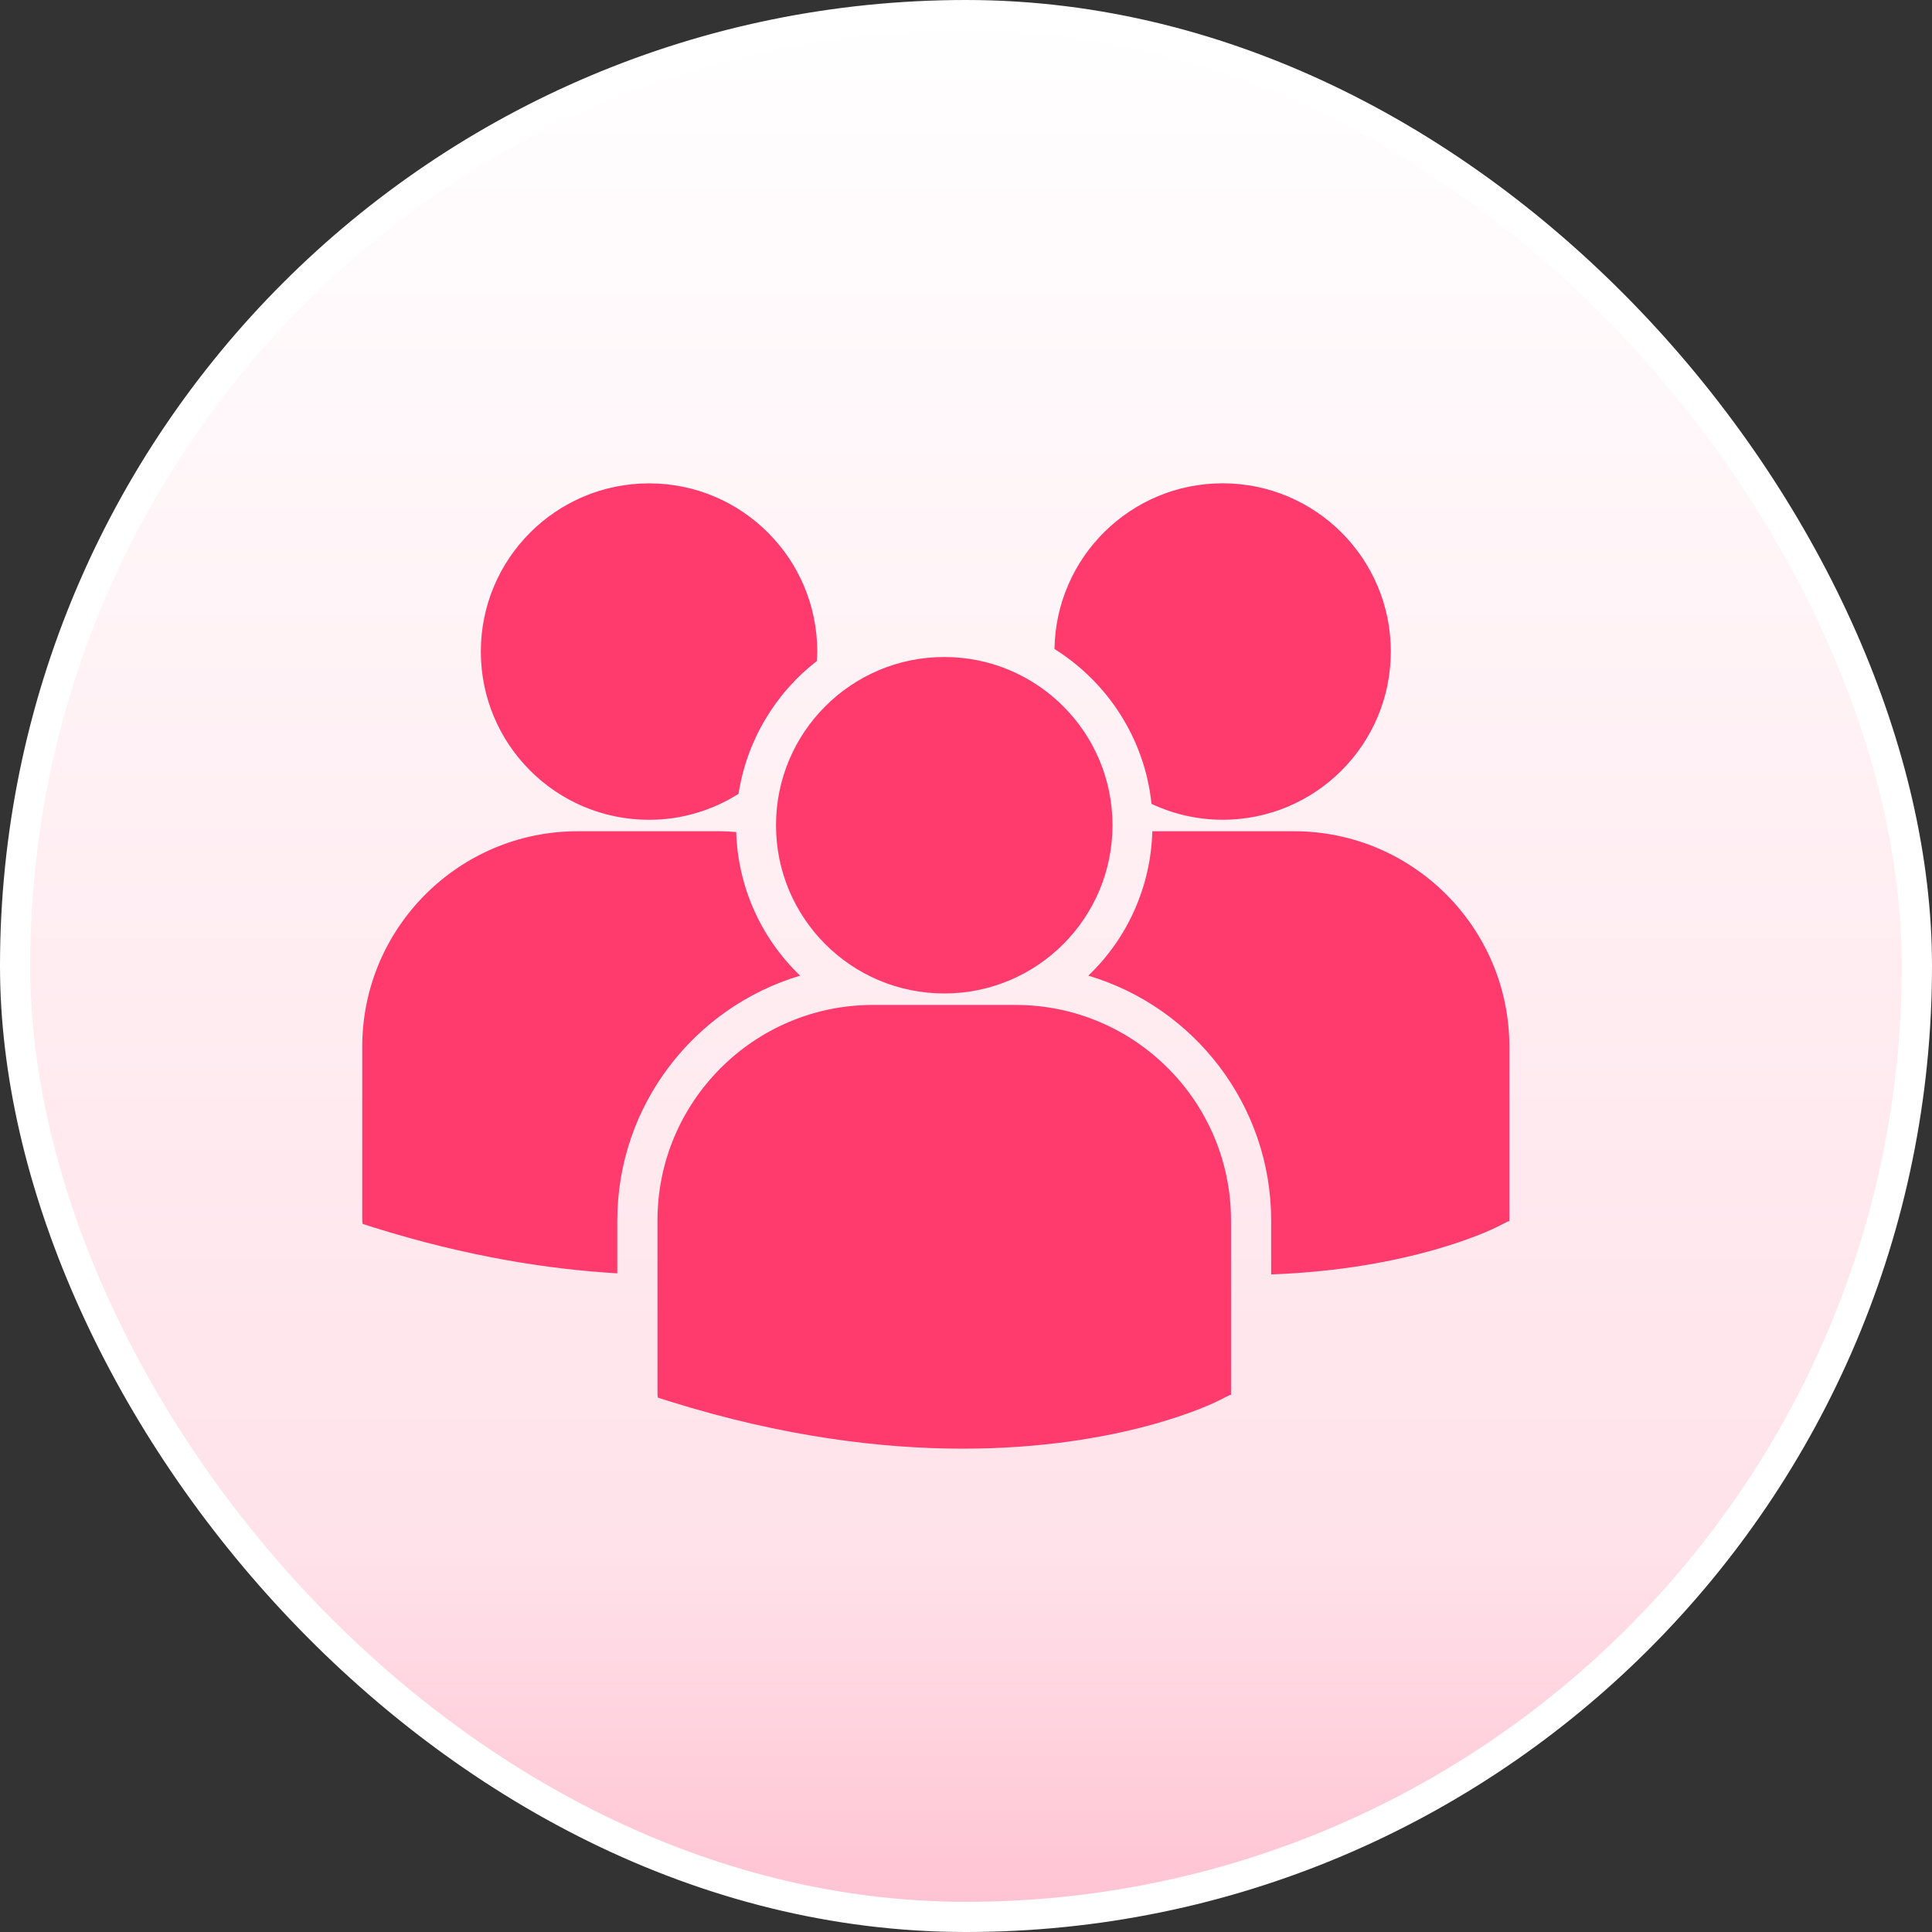 <svg width="64" height="64" viewBox="0 0 64 64" fill="none" xmlns="http://www.w3.org/2000/svg">
<rect x="0" y="0" width="64" height="64" fill="#333333" stroke="none"/>
<rect x="0.5" y="0.5" width="63" height="63" rx="31.5" fill="url(#paint0_linear_3669_1803)" stroke="white"/>
<path d="M34.931 21.499C36.688 22.601 37.92 24.465 38.145 26.629C38.882 26.975 39.686 27.155 40.5 27.156C43.578 27.156 46.073 24.661 46.073 21.583C46.073 18.505 43.578 16.01 40.5 16.01C37.451 16.011 34.978 18.462 34.931 21.499ZM31.28 32.91C34.358 32.91 36.853 30.415 36.853 27.337C36.853 24.259 34.358 21.764 31.28 21.764C28.203 21.764 25.706 24.259 25.706 27.337C25.706 30.415 28.203 32.91 31.28 32.91ZM33.644 33.29H28.915C24.981 33.29 21.78 36.491 21.78 40.426V46.209L21.794 46.3L22.193 46.425C25.948 47.598 29.21 47.989 31.895 47.989C37.139 47.989 40.179 46.494 40.367 46.398L40.739 46.21H40.779V40.426C40.78 36.491 37.579 33.29 33.644 33.29ZM42.865 27.536H38.172C38.125 29.348 37.363 31.068 36.052 32.32C39.55 33.36 42.109 36.604 42.109 40.434V42.217C46.742 42.047 49.412 40.734 49.588 40.645L49.96 40.457H50V34.672C50 30.737 46.799 27.536 42.865 27.536ZM21.501 27.157C22.591 27.157 23.606 26.839 24.465 26.297C24.735 24.553 25.663 22.979 27.058 21.898C27.063 21.794 27.073 21.69 27.073 21.585C27.073 18.507 24.578 16.012 21.501 16.012C18.422 16.012 15.928 18.507 15.928 21.585C15.928 24.662 18.422 27.157 21.501 27.157ZM26.506 32.32C25.203 31.074 24.442 29.365 24.388 27.563C24.214 27.55 24.042 27.536 23.864 27.536H19.136C15.201 27.536 12 30.737 12 34.672V40.456L12.015 40.545L12.413 40.671C15.425 41.611 18.114 42.044 20.449 42.181V40.434C20.45 36.604 23.008 33.361 26.506 32.32Z" fill="#FF3B6D"/>
<defs>
<linearGradient id="paint0_linear_3669_1803" x1="32" y1="0" x2="32" y2="64" gradientUnits="userSpaceOnUse">
<stop stop-color="white"/>
<stop offset="0.803" stop-color="#FFE2EA"/>
<stop offset="1" stop-color="#FFC1D1"/>
</linearGradient>
</defs>
</svg>
